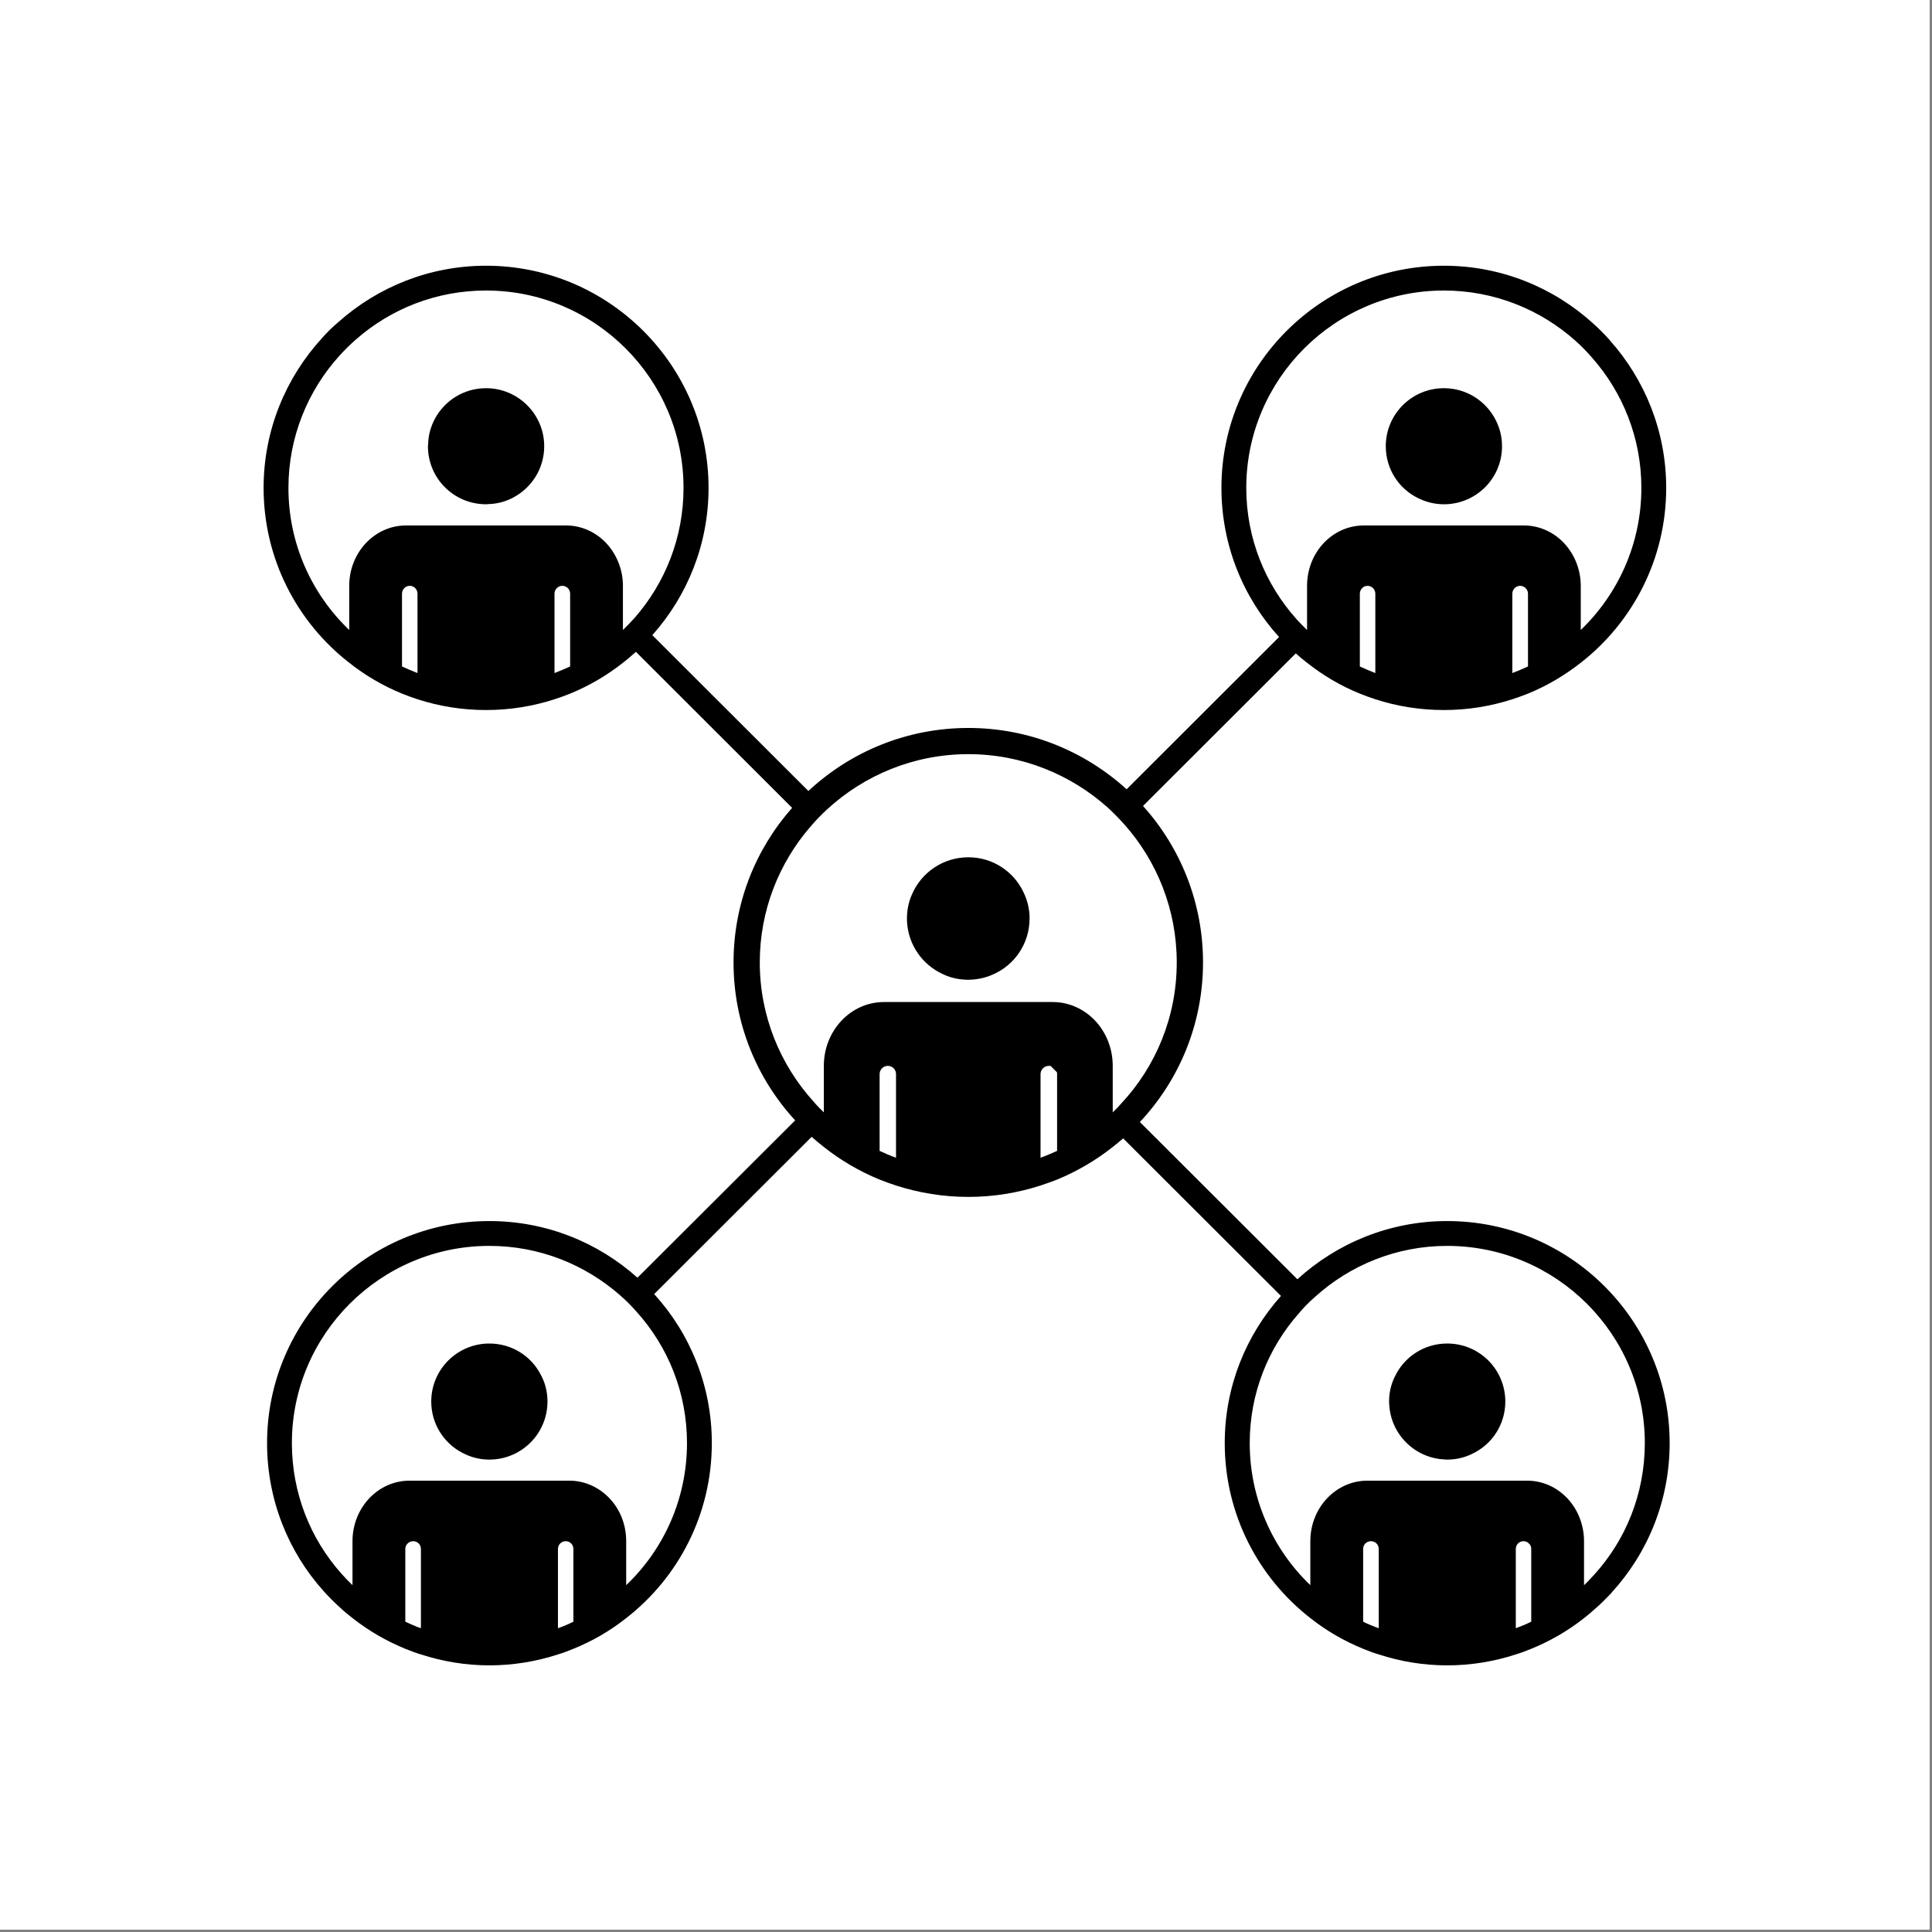 <svg xmlns="http://www.w3.org/2000/svg" xmlns:xlink="http://www.w3.org/1999/xlink" width="265" zoomAndPan="magnify" viewBox="0 0 198.75 198.75" height="265" preserveAspectRatio="xMidYMid meet" version="1.0"><rect x="0" y="0" width="198.75" height="198.75" fill="#808080" stroke="none"/><defs><clipPath id="id1"><path d="M 0 0 L 198.5 0 L 198.5 198.5 L 0 198.5 Z M 0 0 " clip-rule="nonzero"/></clipPath><clipPath id="id2"><path d="M 27.066 27.336 L 171.816 27.336 L 171.816 171.336 L 27.066 171.336 Z M 27.066 27.336 " clip-rule="nonzero"/></clipPath></defs><g clip-path="url(#id1)"><path fill="rgb(100%, 100%, 100%)" d="M 0 0 L 198.75 0 L 198.75 1230 L 0 1230 Z M 0 0 " fill-opacity="1" fill-rule="nonzero"/><path fill="rgb(100%, 100%, 100%)" d="M 0 0 L 198.75 0 L 198.75 198.75 L 0 198.75 Z M 0 0 " fill-opacity="1" fill-rule="nonzero"/><path fill="rgb(100%, 100%, 100%)" d="M 0 0 L 198.75 0 L 198.75 198.75 L 0 198.75 Z M 0 0 " fill-opacity="1" fill-rule="nonzero"/><path fill="rgb(100%, 100%, 100%)" d="M 0 0 L 198.75 0 L 198.75 198.75 L 0 198.75 Z M 0 0 " fill-opacity="1" fill-rule="nonzero"/></g><path fill="rgb(0%, 0%, 0%)" d="M 50.004 39.934 C 47.738 39.934 45.777 41.188 44.766 43.031 C 44.332 43.832 44.059 44.73 44.043 45.711 C 44.023 45.777 44.023 45.84 44.023 45.902 C 44.023 49.211 46.691 51.875 50.004 51.875 C 50.066 51.875 50.133 51.875 50.195 51.859 C 51.16 51.844 52.078 51.586 52.879 51.137 C 54.73 50.125 55.984 48.168 55.984 45.902 C 55.984 42.613 53.297 39.934 50.004 39.934 Z M 50.004 39.934 " fill-opacity="1" fill-rule="nonzero"/><path fill="rgb(0%, 0%, 0%)" d="M 145.887 51.246 C 146.691 51.648 147.59 51.875 148.539 51.875 L 148.668 51.875 C 151.867 51.809 154.453 49.242 154.516 46.031 L 154.516 45.902 C 154.516 44.941 154.293 44.059 153.891 43.258 C 152.91 41.281 150.887 39.934 148.539 39.934 C 145.227 39.934 142.559 42.613 142.559 45.902 C 142.559 48.262 143.91 50.285 145.887 51.246 Z M 145.887 51.246 " fill-opacity="1" fill-rule="nonzero"/><path fill="rgb(0%, 0%, 0%)" d="M 50.34 138.211 C 47.047 138.211 44.363 140.875 44.363 144.184 C 44.363 146.461 45.648 148.453 47.543 149.445 C 48.348 149.879 49.266 150.137 50.246 150.152 L 50.34 150.152 C 53.652 150.152 56.32 147.473 56.32 144.184 L 56.32 144.086 C 56.305 143.109 56.062 142.191 55.613 141.391 C 54.633 139.496 52.641 138.211 50.34 138.211 Z M 50.34 138.211 " fill-opacity="1" fill-rule="nonzero"/><path fill="rgb(0%, 0%, 0%)" d="M 148.875 138.211 C 146.496 138.211 144.441 139.594 143.492 141.613 C 143.105 142.387 142.898 143.254 142.898 144.184 C 142.898 144.262 142.898 144.359 142.914 144.438 C 143.043 147.52 145.531 150.008 148.617 150.137 C 148.699 150.152 148.797 150.152 148.875 150.152 C 149.793 150.152 150.676 149.945 151.445 149.559 C 153.473 148.613 154.855 146.559 154.855 144.184 C 154.855 140.875 152.188 138.211 148.875 138.211 Z M 148.875 138.211 " fill-opacity="1" fill-rule="nonzero"/><g clip-path="url(#id2)"><path fill="rgb(0%, 0%, 0%)" d="M 148.875 125.613 C 142.945 125.613 137.531 127.895 133.465 131.602 L 117.262 115.426 C 121.297 111.125 123.758 105.348 123.758 99.008 C 123.758 92.828 121.426 87.18 117.586 82.91 L 133.301 67.215 C 133.672 67.551 134.059 67.875 134.461 68.18 C 136.098 69.477 137.914 70.555 139.891 71.355 C 140.406 71.562 140.938 71.758 141.484 71.934 C 143.699 72.656 146.078 73.043 148.539 73.043 C 150.98 73.043 153.359 72.656 155.578 71.934 C 156.125 71.758 156.656 71.562 157.184 71.355 C 159.145 70.555 160.961 69.477 162.617 68.18 C 167.969 64.004 171.406 57.492 171.406 50.188 C 171.406 44.363 169.207 39.035 165.59 34.992 L 165.59 34.977 C 165.043 34.363 164.48 33.805 163.887 33.273 C 159.82 29.582 154.438 27.336 148.539 27.336 C 135.906 27.336 125.652 37.59 125.652 50.188 C 125.652 56.094 127.902 61.488 131.582 65.531 L 115.898 81.195 C 111.605 77.293 105.902 74.887 99.617 74.887 C 93.254 74.887 87.465 77.359 83.16 81.371 L 67.105 65.34 C 70.703 61.309 72.891 56 72.891 50.188 C 72.891 37.59 62.621 27.336 50.004 27.336 C 44.188 27.336 38.883 29.52 34.832 33.113 C 34.223 33.629 33.645 34.188 33.113 34.797 C 29.398 38.859 27.117 44.266 27.117 50.188 C 27.117 57.492 30.559 64.008 35.926 68.18 C 37.566 69.48 39.398 70.555 41.359 71.355 C 41.871 71.566 42.418 71.758 42.949 71.934 C 45.168 72.656 47.543 73.043 50.004 73.043 C 52.461 73.043 54.824 72.656 57.043 71.934 C 57.59 71.758 58.137 71.566 58.648 71.355 C 60.609 70.555 62.441 69.48 64.082 68.18 C 64.547 67.824 64.984 67.441 65.418 67.055 L 81.488 83.105 C 77.727 87.355 75.461 92.926 75.461 99.008 C 75.461 105.266 77.855 110.965 81.793 115.246 L 81.793 115.266 L 65.578 131.441 C 61.527 127.812 56.191 125.613 50.34 125.613 C 37.727 125.613 27.473 135.871 27.473 148.449 C 27.473 154.309 29.672 159.652 33.289 163.68 C 33.82 164.273 34.398 164.852 34.992 165.383 C 35.395 165.766 35.828 166.121 36.262 166.457 C 37.918 167.758 39.734 168.816 41.695 169.617 C 42.227 169.828 42.754 170.035 43.301 170.195 C 45.52 170.918 47.898 171.32 50.34 171.32 C 52.801 171.32 55.18 170.918 57.398 170.195 C 57.941 170.035 58.473 169.828 58.988 169.617 C 60.965 168.816 62.781 167.758 64.422 166.457 C 69.789 162.285 73.227 155.77 73.227 148.449 C 73.227 142.562 70.992 137.184 67.297 133.125 L 83.496 116.949 C 83.898 117.301 84.316 117.656 84.75 117.992 C 86.488 119.371 88.414 120.496 90.488 121.348 C 91.035 121.57 91.598 121.762 92.176 121.957 C 94.523 122.711 97.012 123.129 99.617 123.129 C 102.203 123.129 104.711 122.711 107.043 121.957 C 107.621 121.762 108.184 121.57 108.746 121.348 C 110.801 120.496 112.73 119.371 114.469 117.992 C 114.836 117.703 115.191 117.414 115.543 117.109 L 131.777 133.316 C 128.176 137.348 125.992 142.656 125.992 148.449 C 125.992 155.77 129.445 162.285 134.797 166.457 C 136.438 167.758 138.27 168.816 140.23 169.617 C 140.746 169.828 141.289 170.035 141.836 170.195 C 144.055 170.918 146.418 171.32 148.875 171.32 C 151.336 171.32 153.715 170.918 155.934 170.195 C 156.461 170.035 157.008 169.828 157.523 169.617 C 159.484 168.816 161.316 167.758 162.957 166.457 C 163.324 166.168 163.695 165.863 164.047 165.543 C 164.66 165.012 165.223 164.449 165.77 163.875 L 165.77 163.855 C 169.496 159.797 171.762 154.391 171.762 148.449 C 171.762 135.871 161.508 125.613 148.875 125.613 Z M 141.484 69.238 C 140.938 69.027 140.406 68.805 139.891 68.562 L 139.891 61.07 C 139.891 60.637 140.246 60.266 140.68 60.266 C 141.129 60.266 141.484 60.637 141.484 61.07 Z M 157.184 68.562 C 156.656 68.805 156.125 69.027 155.578 69.238 L 155.578 61.07 C 155.578 60.637 155.934 60.266 156.383 60.266 C 156.816 60.266 157.188 60.637 157.188 61.07 L 157.188 68.562 Z M 128.207 50.188 C 128.207 39.004 137.32 29.887 148.539 29.887 C 153.746 29.887 158.504 31.863 162.086 35.07 C 162.699 35.617 163.262 36.195 163.773 36.789 C 166.941 40.367 168.852 45.07 168.852 50.188 C 168.852 55.934 166.457 61.117 162.617 64.809 L 162.617 60.266 C 162.617 58.566 161.957 57.008 160.898 55.871 C 159.836 54.746 158.375 54.055 156.75 54.055 L 140.309 54.055 C 137.062 54.055 134.461 56.832 134.461 60.266 L 134.461 64.809 C 134.09 64.457 133.738 64.086 133.398 63.719 C 130.168 60.121 128.207 55.387 128.207 50.188 Z M 42.949 69.238 C 42.418 69.027 41.871 68.805 41.355 68.562 L 41.355 61.07 C 41.355 60.637 41.711 60.266 42.16 60.266 C 42.594 60.266 42.949 60.637 42.949 61.07 Z M 58.648 68.562 C 58.137 68.805 57.59 69.027 57.043 69.238 L 57.043 61.07 C 57.043 60.637 57.398 60.266 57.848 60.266 C 58.297 60.266 58.652 60.637 58.652 61.07 L 58.652 68.562 Z M 41.773 54.055 C 38.543 54.055 35.926 56.832 35.926 60.266 L 35.926 64.809 C 32.066 61.117 29.672 55.934 29.672 50.188 C 29.672 44.973 31.664 40.191 34.914 36.598 C 35.457 36.004 36.02 35.441 36.633 34.91 C 40.199 31.781 44.875 29.887 50.004 29.887 C 61.207 29.887 70.316 39.004 70.316 50.188 C 70.316 55.309 68.422 59.961 65.305 63.539 C 64.918 63.973 64.5 64.406 64.082 64.809 L 64.082 60.266 C 64.082 58.566 63.422 57.008 62.363 55.871 C 61.301 54.746 59.84 54.055 58.215 54.055 Z M 43.301 167.5 C 42.754 167.309 42.227 167.082 41.695 166.828 L 41.695 159.348 C 41.695 158.898 42.066 158.547 42.5 158.547 C 42.949 158.547 43.301 158.898 43.301 159.348 Z M 58.988 166.828 C 58.473 167.082 57.941 167.309 57.398 167.5 L 57.398 159.348 C 57.398 158.898 57.75 158.547 58.199 158.547 C 58.633 158.547 58.988 158.898 58.988 159.348 Z M 70.672 148.453 C 70.672 154.195 68.277 159.395 64.418 163.07 L 64.418 158.547 C 64.418 156.828 63.777 155.273 62.715 154.148 C 61.656 153.027 60.191 152.32 58.57 152.32 L 42.129 152.32 C 38.883 152.32 36.262 155.113 36.262 158.547 L 36.262 163.07 C 35.859 162.688 35.477 162.285 35.105 161.867 C 31.938 158.305 30.027 153.602 30.027 148.453 C 30.027 137.266 39.141 128.168 50.34 128.168 C 55.5 128.168 60.191 130.094 63.777 133.238 C 64.387 133.766 64.949 134.328 65.48 134.938 C 68.711 138.516 70.672 143.254 70.672 148.453 Z M 92.176 119.098 C 91.598 118.891 91.035 118.648 90.488 118.395 L 90.488 110.496 C 90.488 110.031 90.859 109.648 91.34 109.648 C 91.805 109.648 92.176 110.031 92.176 110.496 Z M 97.383 103.082 L 90.938 103.082 C 87.516 103.082 84.75 106.02 84.75 109.648 L 84.75 114.43 C 84.379 114.074 84.027 113.723 83.707 113.336 C 80.266 109.551 78.16 104.512 78.16 99.008 C 78.16 93.664 80.137 88.766 83.398 85.012 C 83.914 84.402 84.477 83.824 85.07 83.277 C 88.898 79.75 94.008 77.582 99.617 77.582 C 105.145 77.582 110.176 79.684 113.984 83.102 C 114.578 83.648 115.141 84.227 115.672 84.82 C 119.031 88.605 121.055 93.582 121.055 99.008 C 121.055 104.605 118.902 109.711 115.352 113.512 C 115.078 113.836 114.773 114.141 114.469 114.43 L 114.469 109.645 C 114.469 107.832 113.777 106.195 112.668 105.008 C 111.543 103.82 110 103.082 108.297 103.082 Z M 108.746 110.496 L 108.746 118.395 C 108.184 118.648 107.621 118.891 107.043 119.098 L 107.043 110.496 C 107.043 110.031 107.426 109.648 107.895 109.648 C 107.957 109.648 108.008 109.648 108.07 109.664 L 108.086 109.664 L 108.73 110.305 L 108.73 110.32 C 108.746 110.387 108.746 110.434 108.746 110.496 Z M 141.836 167.5 C 141.289 167.309 140.742 167.082 140.23 166.828 L 140.23 159.348 C 140.23 158.898 140.582 158.547 141.035 158.547 C 141.484 158.547 141.836 158.898 141.836 159.348 Z M 157.523 159.348 L 157.523 166.828 C 157.008 167.082 156.461 167.309 155.934 167.5 L 155.934 159.348 C 155.934 158.898 156.285 158.547 156.719 158.547 C 156.879 158.547 157.039 158.594 157.168 158.676 L 157.395 158.898 C 157.477 159.027 157.523 159.188 157.523 159.348 Z M 163.953 162.043 C 163.629 162.398 163.309 162.75 162.953 163.07 L 162.953 158.547 C 162.953 156.828 162.297 155.273 161.25 154.148 C 160.191 153.023 158.727 152.32 157.105 152.32 L 140.664 152.32 C 137.418 152.32 134.797 155.113 134.797 158.547 L 134.797 163.07 C 130.957 159.395 128.562 154.195 128.562 148.453 C 128.562 143.348 130.457 138.695 133.594 135.133 C 134.105 134.52 134.668 133.945 135.281 133.414 C 138.879 130.156 143.652 128.168 148.875 128.168 C 160.094 128.168 169.207 137.266 169.207 148.449 C 169.207 153.684 167.23 158.465 163.953 162.043 Z M 163.953 162.043 " fill-opacity="1" fill-rule="nonzero"/></g><path fill="rgb(0%, 0%, 0%)" d="M 105.918 94.48 C 105.918 93.52 105.691 92.605 105.289 91.785 C 104.293 89.668 102.141 88.191 99.617 88.191 C 97.012 88.191 94.777 89.762 93.816 92.012 C 93.477 92.766 93.301 93.598 93.301 94.48 C 93.301 94.625 93.301 94.77 93.316 94.914 C 93.477 97.242 94.891 99.215 96.898 100.164 C 97.59 100.516 98.363 100.723 99.184 100.773 C 99.328 100.789 99.473 100.789 99.617 100.789 L 99.68 100.789 C 100.531 100.773 101.352 100.594 102.09 100.273 C 104.324 99.328 105.883 97.129 105.914 94.562 L 105.914 94.48 Z M 105.918 94.48 " fill-opacity="1" fill-rule="nonzero"/></svg>